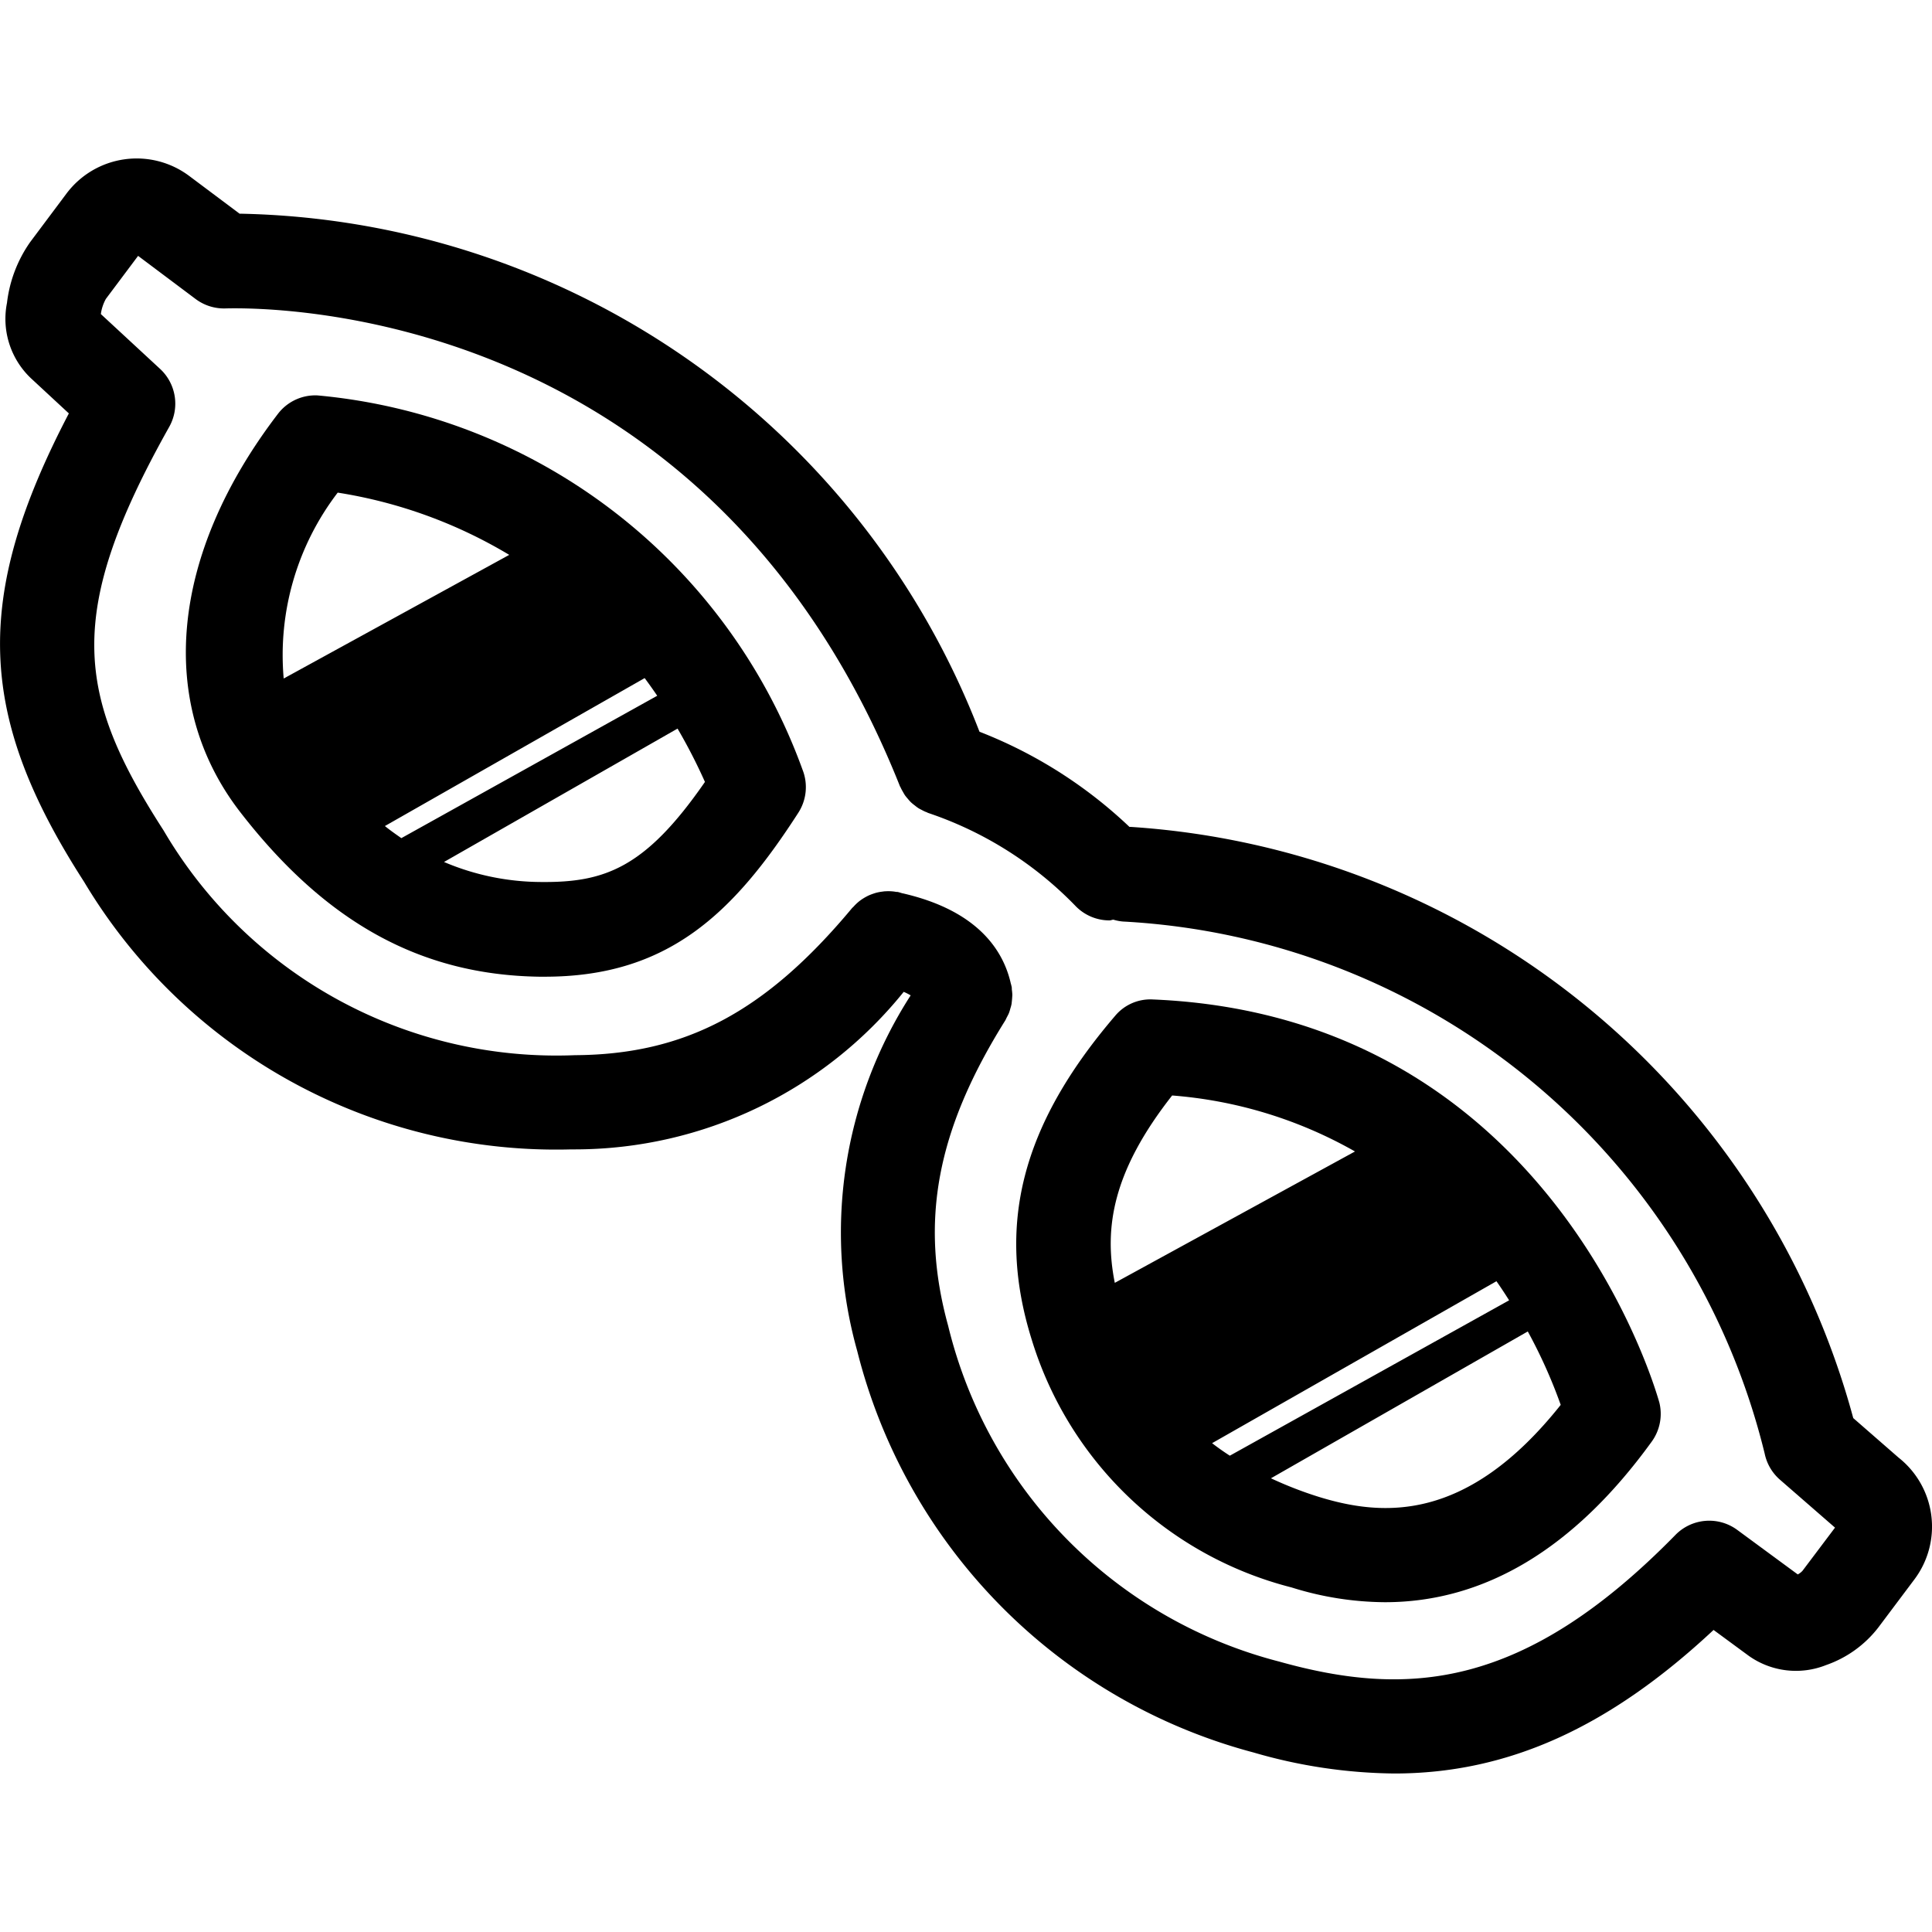 <?xml version="1.0"?>
<svg xmlns="http://www.w3.org/2000/svg" viewBox="0 0 50 50">
  <path d="M8.214 10.233a1.218 1.218 0 0 0-1.023.48c-2.784 3.64-3.149 7.489-.977 10.3 2.215 2.863 4.675 4.218 7.741 4.264h.145c3.181 0 4.875-1.627 6.561-4.244a1.224 1.224 0 0 0 .109-1.112 14.78 14.78 0 0 0-12.556-9.688zm8.47 7.316c.11.148.218.3.325.457l-6.622 3.685c-.143-.1-.286-.2-.426-.313zm-7.944-4.8a12.352 12.352 0 0 1 4.439 1.611l-5.837 3.2a6.917 6.917 0 0 1 1.398-4.811zm5.251 10.077a6.462 6.462 0 0 1-2.5-.518l6.044-3.452a14.24 14.24 0 0 1 .709 1.38c-1.544 2.233-2.597 2.608-4.253 2.59zm15.847 3.04a1.186 1.186 0 0 0-.981.427c-2.424 2.833-3.087 5.424-2.149 8.4a9.482 9.482 0 0 0 6.718 6.39 8.206 8.206 0 0 0 2.416.382c2.583 0 4.9-1.389 6.9-4.15a1.224 1.224 0 0 0 .2-1.025c-.034-.099-2.706-9.99-13.104-10.424zm8.89 7.292c.118.167.224.33.328.494l-7.228 4.021a6.206 6.206 0 0 1-.459-.324zm-8.393-4.807a11.334 11.334 0 0 1 4.732 1.449l-6.216 3.4c-.288-1.438-.046-2.9 1.484-4.849zm3.809 10.392a9.817 9.817 0 0 1-1.252-.485l6.647-3.8a13.146 13.146 0 0 1 .852 1.9c-2.427 3.053-4.603 2.888-6.247 2.385z"/>
  <path d="M49.135 37.723 47.962 36.7a20.772 20.772 0 0 0-18.7-15.3h-.032a11.89 11.89 0 0 0-3.881-2.463A20.945 20.945 0 0 0 6.2 5.53l-1.3-.974a2.27 2.27 0 0 0-3.179.453l-.94 1.256a3.429 3.429 0 0 0-.6 1.573 2.117 2.117 0 0 0 .655 1.984l.946.877c-2.5 4.787-2.367 7.837.392 12.119a14.232 14.232 0 0 0 12.613 6.928h.113a10.936 10.936 0 0 0 8.488-4.077 1.512 1.512 0 0 1 .18.091 11.338 11.338 0 0 0-1.384 9.2 14.377 14.377 0 0 0 10.257 10.394 13.43 13.43 0 0 0 3.642.544c2.95 0 5.572-1.2 8.264-3.715l.914.672a2.109 2.109 0 0 0 2 .236 2.916 2.916 0 0 0 1.346-.967l.942-1.255a2.275 2.275 0 0 0-.414-3.146zm-2.487 2.93a.456.456 0 0 1-.122.093l-1.566-1.152a1.223 1.223 0 0 0-1.6.13C39.437 43.731 36.424 43.932 33.1 43a11.863 11.863 0 0 1-8.562-8.689c-.743-2.7-.3-5.059 1.477-7.9.016-.025.024-.051.038-.076.021-.041.044-.081.061-.124a1.11 1.11 0 0 0 .034-.112.945.945 0 0 0 .031-.116 2.887 2.887 0 0 0 .02-.237 1.325 1.325 0 0 0-.013-.14c0-.027 0-.055-.008-.083l-.006-.022c0-.014-.007-.027-.011-.041-.186-.84-.835-1.891-2.8-2.341-.015 0-.03-.008-.045-.012s-.048-.015-.075-.021-.04 0-.06-.006a1.013 1.013 0 0 0-.122-.014 1.236 1.236 0 0 0-.136 0c-.03 0-.059.005-.089.009a1.242 1.242 0 0 0-.148.027c-.027.007-.054.016-.081.025a1.3 1.3 0 0 0-.135.053 1.38 1.38 0 0 0-.085.045 1.276 1.276 0 0 0-.116.075.96.96 0 0 0-.079.064 1.168 1.168 0 0 0-.1.1c-.013.014-.028.025-.04.039-2.24 2.687-4.317 3.788-7.169 3.805a11.784 11.784 0 0 1-10.648-5.817c-2.256-3.5-2.573-5.6.146-10.443a1.226 1.226 0 0 0-.235-1.5L2.61 8.128a1.117 1.117 0 0 1 .131-.394l.833-1.112 1.488 1.116a1.224 1.224 0 0 0 .772.244c1.265-.031 12.517-.02 17.451 12.352 0 .012.013.023.018.035a1.115 1.115 0 0 0 .059.114c.019.033.037.067.059.1a1.14 1.14 0 0 0 .076.093 1.075 1.075 0 0 0 .078.087 1.09 1.09 0 0 0 .092.076c.031.025.061.049.094.071s.067.037.1.055a1 1 0 0 0 .115.054c.013 0 .024.013.036.017a9.541 9.541 0 0 1 3.812 2.4 1.221 1.221 0 0 0 .89.384c.033 0 .064-.016.1-.019a1.206 1.206 0 0 0 .249.048A18.089 18.089 0 0 1 45.67 37.62a1.226 1.226 0 0 0 .4.679l1.42 1.236z"/>
</svg>

